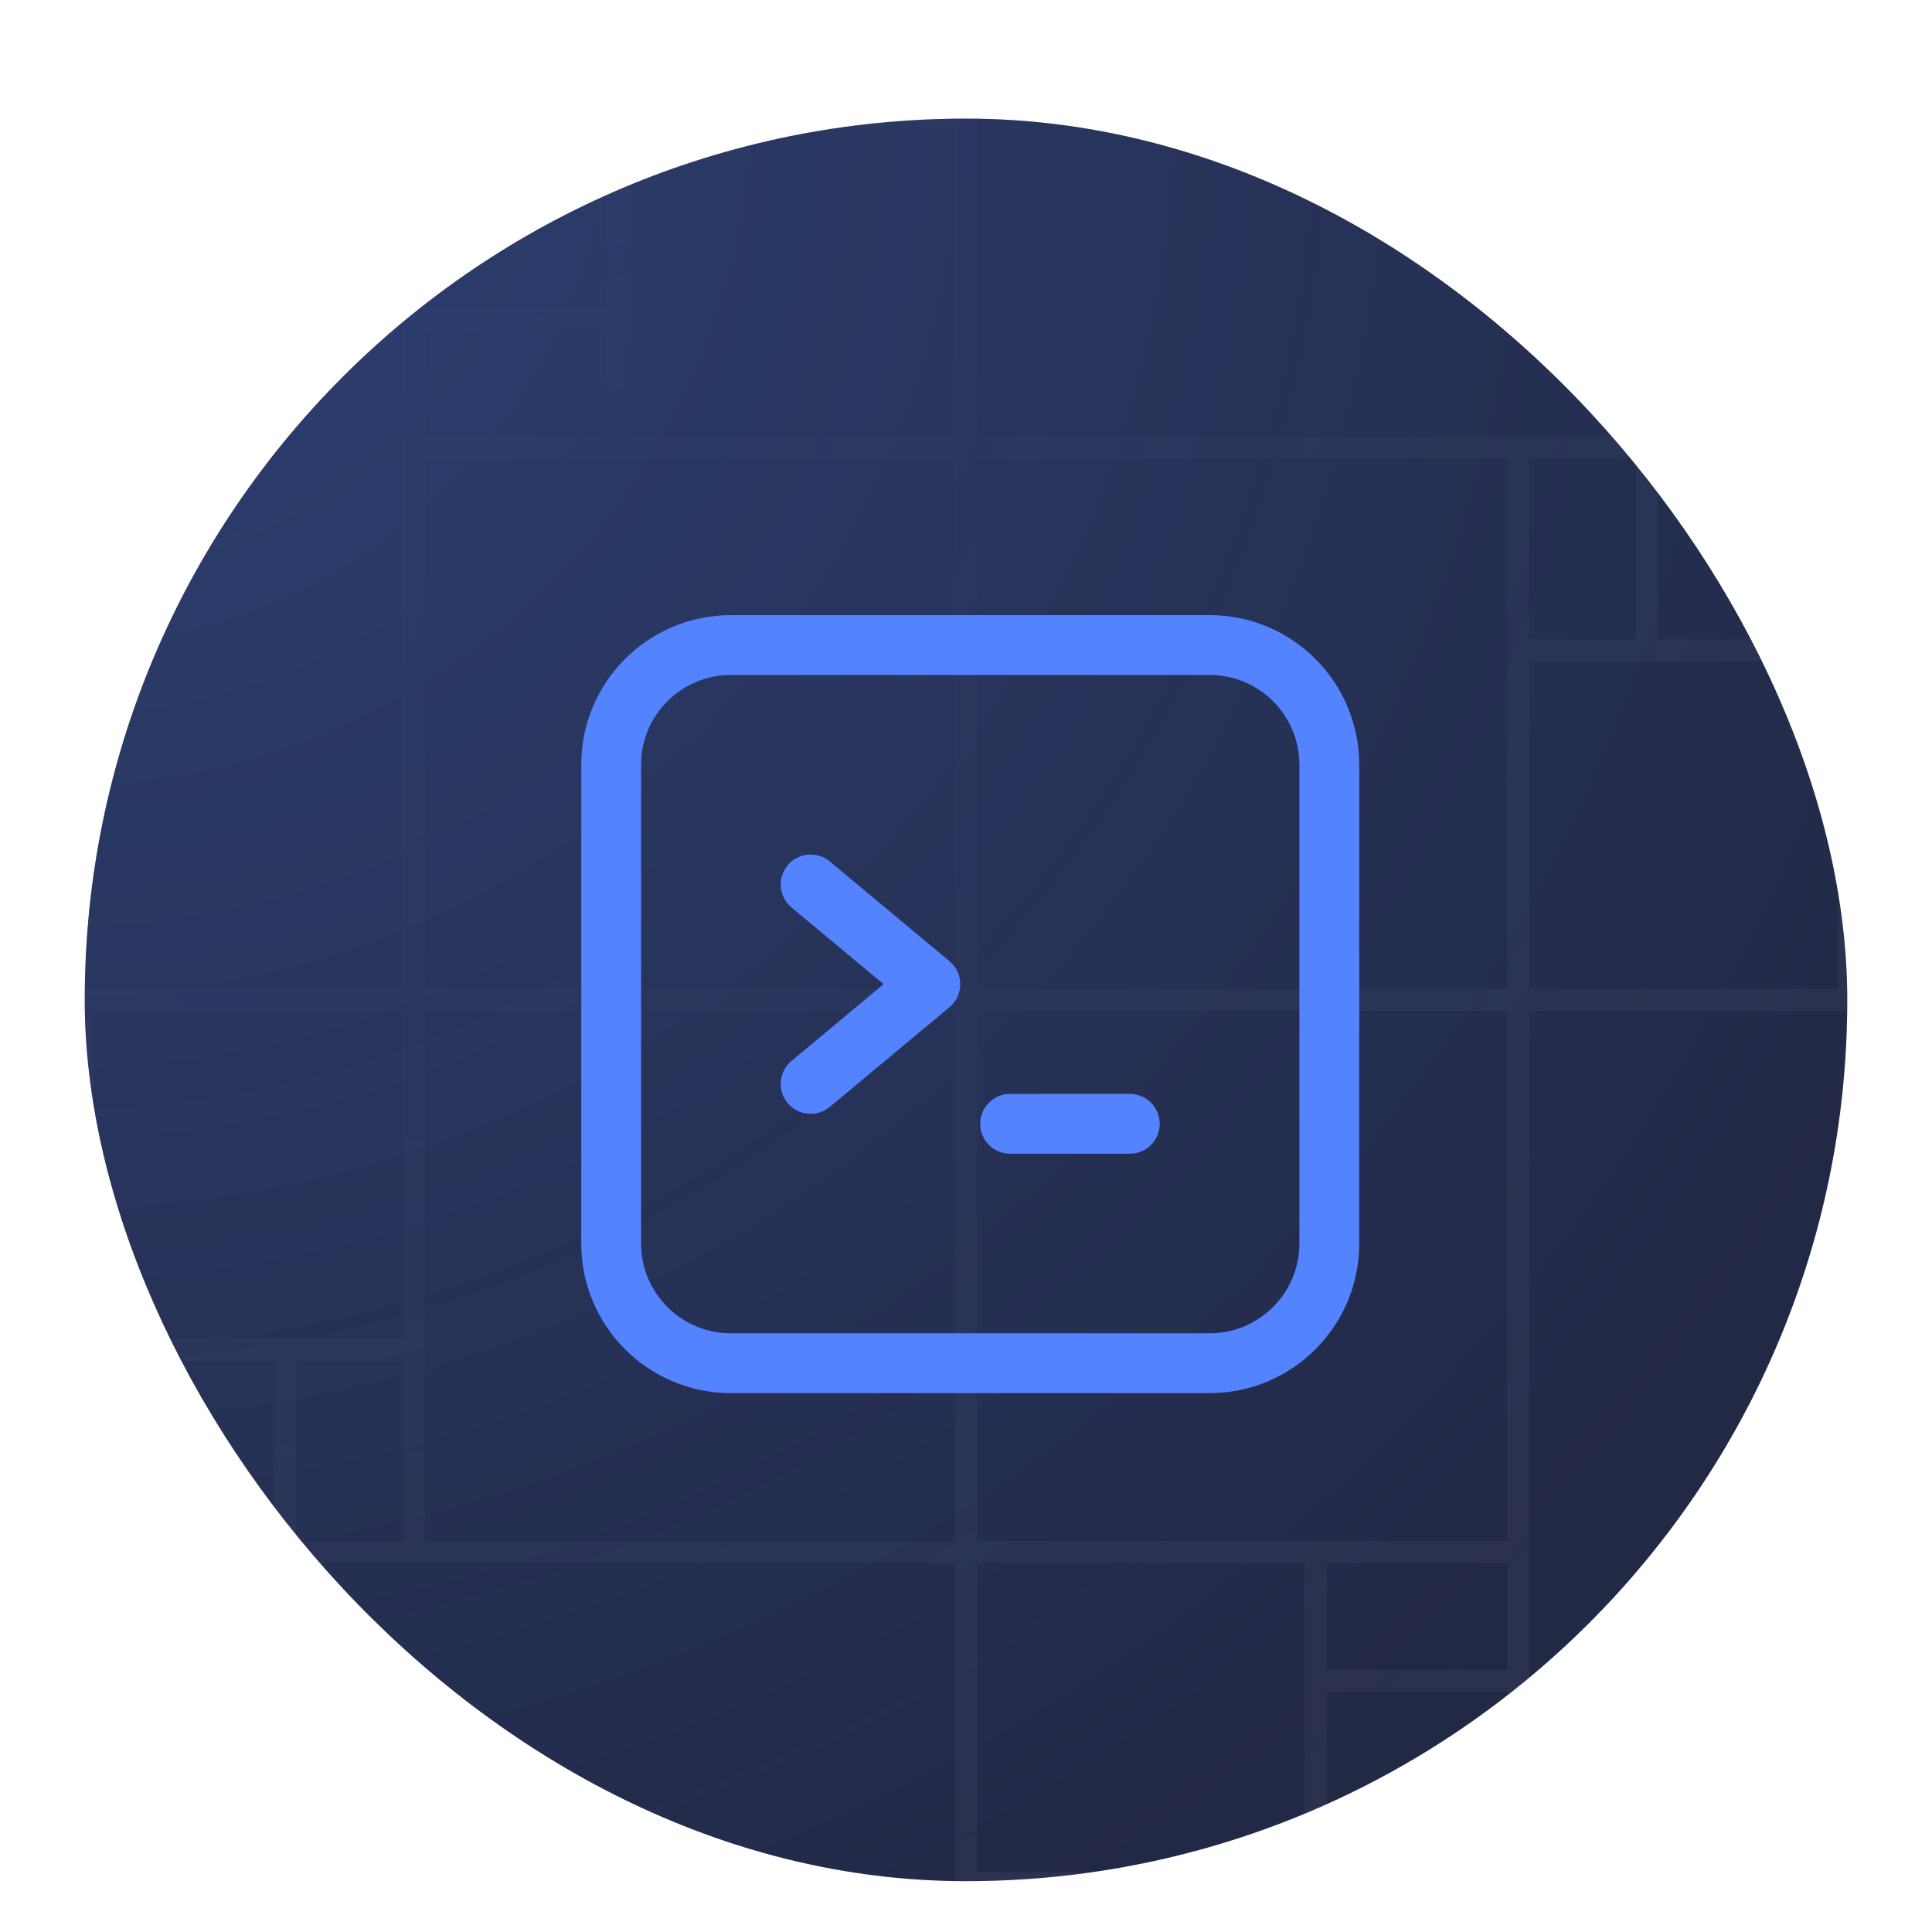 <svg width="114" height="114" viewBox="0 0 114 114" fill="none" xmlns="http://www.w3.org/2000/svg">
<g filter="url(#filter0_ddi_773_20312)">
<g clip-path="url(#clip0_773_20312)">
<rect x="5" y="1" width="104" height="104" rx="52" fill="#1E2237"/>
<rect x="5" y="1" width="104" height="104" rx="52" fill="url(#paint0_radial_773_20312)" fill-opacity="0.3"/>
<path opacity="0.1" d="M89.578 53H57M89.578 53H109.125M89.578 53V32.367M89.578 53H143.875M89.578 53V85.578M89.578 53H196M57 53V20.422M57 53H24.422M57 53V85.578M196 53H109.125M196 53V-33.875M196 53H143.875M196 53V192H143.875M57 20.422V-33.875M57 20.422H89.578M57 20.422V0.875M57 20.422H36.367M57 20.422V-86M109.125 53V32.367M196 -33.875V-86H57M196 -33.875H109.125M57 -86V-33.875M57 -86V0.875M57 -86H-29.875M57 -33.875H109.125M109.125 -33.875V20.422M109.125 20.422H97.18M109.125 20.422V32.367M89.578 20.422H97.18M89.578 20.422V32.367M97.18 20.422V32.367M97.18 32.367H89.578M97.18 32.367H109.125M24.422 53H-29.875M24.422 53V20.422M24.422 53H4.875M24.422 53V73.633M24.422 53H-82M57 0.875H36.367M-29.875 -86H-82V53M-29.875 -86V0.875M-82 53H-29.875M-82 53H4.875M-82 53V139.875M-29.875 53V0.875M-29.875 0.875H24.422M24.422 0.875V12.82M24.422 0.875H36.367M24.422 20.422V12.82M24.422 20.422H36.367M24.422 12.82H36.367M36.367 12.82V20.422M36.367 12.82V0.875M57 85.578V105.125M57 85.578H77.633M57 85.578V139.875M57 85.578H24.422M57 85.578V192M57 192V105.125M57 192H143.875M57 192V139.875M57 192H-82V139.875M57 105.125H77.633M143.875 192V105.125M143.875 53V105.125M143.875 105.125H89.578M89.578 105.125V93.18M89.578 105.125H77.633M89.578 85.578V93.18M89.578 85.578H77.633M89.578 93.18H77.633M77.633 93.18V85.578M77.633 93.18V105.125M4.875 53V73.633M-82 139.875H4.875M57 139.875H4.875M4.875 139.875V85.578M4.875 85.578H16.82M4.875 85.578V73.633M24.422 85.578H16.82M24.422 85.578V73.633M16.82 85.578V73.633M16.82 73.633H24.422M16.82 73.633H4.875" stroke="url(#paint1_radial_773_20312)" stroke-width="1.311"/>
<path fill-rule="evenodd" clip-rule="evenodd" d="M43.125 33.828C40.199 33.828 37.828 36.199 37.828 39.125V67.375C37.828 70.301 40.199 72.672 43.125 72.672H71.375C74.301 72.672 76.672 70.301 76.672 67.375V39.125C76.672 36.199 74.301 33.828 71.375 33.828H43.125ZM34.297 39.125C34.297 34.249 38.249 30.297 43.125 30.297H71.375C76.251 30.297 80.203 34.249 80.203 39.125V67.375C80.203 72.251 76.251 76.203 71.375 76.203H43.125C38.249 76.203 34.297 72.251 34.297 67.375V39.125ZM46.477 45.057C47.101 44.308 48.215 44.207 48.964 44.831L56.026 50.717C56.429 51.052 56.661 51.549 56.661 52.073C56.661 52.597 56.429 53.094 56.026 53.429L48.964 59.315C48.215 59.939 47.101 59.838 46.477 59.089C45.853 58.34 45.954 57.226 46.703 56.602L52.138 52.073L46.703 47.544C45.954 46.92 45.853 45.806 46.477 45.057ZM57.839 60.312C57.839 59.337 58.629 58.547 59.604 58.547H66.667C67.642 58.547 68.432 59.337 68.432 60.312C68.432 61.288 67.642 62.078 66.667 62.078H59.604C58.629 62.078 57.839 61.288 57.839 60.312Z" fill="#5383FF"/>
</g>
</g>
<defs>
<filter id="filter0_ddi_773_20312" x="0" y="0" width="114" height="114" filterUnits="userSpaceOnUse" color-interpolation-filters="sRGB">
<feFlood flood-opacity="0" result="BackgroundImageFix"/>
<feColorMatrix in="SourceAlpha" type="matrix" values="0 0 0 0 0 0 0 0 0 0 0 0 0 0 0 0 0 0 127 0" result="hardAlpha"/>
<feMorphology radius="1" operator="erode" in="SourceAlpha" result="effect1_dropShadow_773_20312"/>
<feOffset dy="4"/>
<feGaussianBlur stdDeviation="3"/>
<feComposite in2="hardAlpha" operator="out"/>
<feColorMatrix type="matrix" values="0 0 0 0 0.027 0 0 0 0 0.039 0 0 0 0 0.106 0 0 0 0.05 0"/>
<feBlend mode="normal" in2="BackgroundImageFix" result="effect1_dropShadow_773_20312"/>
<feColorMatrix in="SourceAlpha" type="matrix" values="0 0 0 0 0 0 0 0 0 0 0 0 0 0 0 0 0 0 127 0" result="hardAlpha"/>
<feMorphology radius="2" operator="erode" in="SourceAlpha" result="effect2_dropShadow_773_20312"/>
<feOffset dy="2"/>
<feGaussianBlur stdDeviation="2"/>
<feComposite in2="hardAlpha" operator="out"/>
<feColorMatrix type="matrix" values="0 0 0 0 0.027 0 0 0 0 0.039 0 0 0 0 0.106 0 0 0 0.05 0"/>
<feBlend mode="normal" in2="effect1_dropShadow_773_20312" result="effect2_dropShadow_773_20312"/>
<feBlend mode="normal" in="SourceGraphic" in2="effect2_dropShadow_773_20312" result="shape"/>
<feColorMatrix in="SourceAlpha" type="matrix" values="0 0 0 0 0 0 0 0 0 0 0 0 0 0 0 0 0 0 127 0" result="hardAlpha"/>
<feMorphology radius="1" operator="erode" in="SourceAlpha" result="effect3_innerShadow_773_20312"/>
<feOffset/>
<feComposite in2="hardAlpha" operator="arithmetic" k2="-1" k3="1"/>
<feColorMatrix type="matrix" values="0 0 0 0 0.325 0 0 0 0 0.514 0 0 0 0 1 0 0 0 0.2 0"/>
<feBlend mode="normal" in2="shape" result="effect3_innerShadow_773_20312"/>
</filter>
<radialGradient id="paint0_radial_773_20312" cx="0" cy="0" r="1" gradientUnits="userSpaceOnUse" gradientTransform="translate(5 1) rotate(45) scale(147.078)">
<stop stop-color="#5383FF"/>
<stop offset="0.974" stop-color="#5383FF" stop-opacity="0.1"/>
</radialGradient>
<radialGradient id="paint1_radial_773_20312" cx="0" cy="0" r="1" gradientUnits="userSpaceOnUse" gradientTransform="translate(36.5 30) rotate(43.727) scale(170.815 230.998)">
<stop stop-color="#E0E7FF" stop-opacity="0"/>
<stop offset="1" stop-color="#E0E7FF"/>
</radialGradient>
<clipPath id="clip0_773_20312">
<rect x="5" y="1" width="104" height="104" rx="52" fill="white"/>
</clipPath>
</defs>
</svg>
